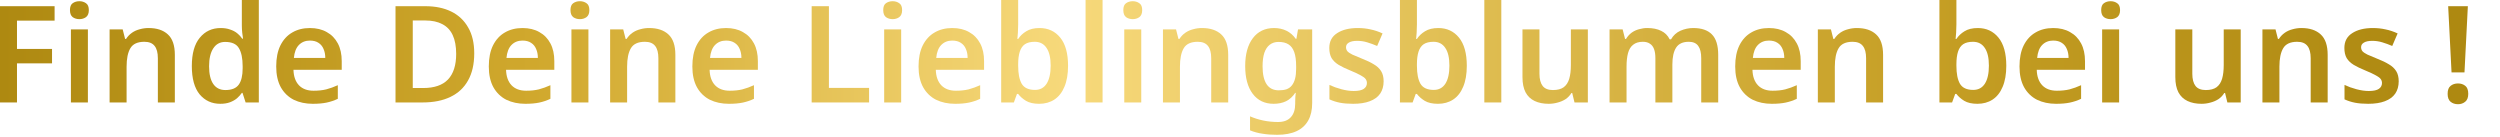 <?xml version="1.0" encoding="UTF-8" standalone="no"?>
<svg xmlns="http://www.w3.org/2000/svg" xmlns:xlink="http://www.w3.org/1999/xlink" xmlns:serif="http://www.serif.com/" width="100%" height="100%" viewBox="0 0 1700 93" version="1.1" xml:space="preserve" style="fill-rule:evenodd;clip-rule:evenodd;stroke-linejoin:round;stroke-miterlimit:2;">
  <path d="M11.55,69.667l-11.55,-0l0,-65.45l37.125,-0l0,9.808l-25.575,0l0,19.25l23.833,0l0,9.808l-23.833,0l0,26.584Z" style="fill:url(#_Linear1);fill-rule:nonzero;"></path>
  <path d="M59.767,19.983l-0,49.684l-11.55,-0l-0,-49.684l11.55,0Zm-5.775,-19.158c1.711,0 3.208,0.458 4.491,1.375c1.284,0.856 1.925,2.414 1.925,4.675c0,2.2 -0.641,3.789 -1.925,4.767c-1.283,0.916 -2.78,1.375 -4.491,1.375c-1.773,-0 -3.3,-0.459 -4.584,-1.375c-1.222,-0.978 -1.833,-2.567 -1.833,-4.767c0,-2.261 0.611,-3.819 1.833,-4.675c1.284,-0.917 2.811,-1.375 4.584,-1.375Z" style="fill:url(#_Linear2);fill-rule:nonzero;"></path>
  <path d="M101.108,19.067c5.561,-0 9.9,1.436 13.017,4.308c3.178,2.872 4.767,7.517 4.767,13.933l-0,32.359l-11.55,-0l-0,-30.067c-0,-3.728 -0.734,-6.508 -2.2,-8.342c-1.467,-1.894 -3.789,-2.841 -6.967,-2.841c-4.644,-0 -7.822,1.466 -9.533,4.4c-1.711,2.872 -2.567,7.058 -2.567,12.558l0,24.292l-11.55,-0l0,-49.684l8.892,0l1.65,6.509l0.641,-0c1.1,-1.711 2.445,-3.117 4.034,-4.217c1.589,-1.1 3.361,-1.894 5.316,-2.383c1.956,-0.55 3.973,-0.825 6.05,-0.825Z" style="fill:url(#_Linear3);fill-rule:nonzero;"></path>
  <path d="M149.783,70.583c-5.744,0 -10.419,-2.139 -14.025,-6.416c-3.544,-4.339 -5.316,-10.756 -5.316,-19.25c-0,-8.495 1.802,-14.911 5.408,-19.25c3.606,-4.4 8.342,-6.6 14.208,-6.6c2.445,-0 4.584,0.336 6.417,1.008c1.894,0.611 3.514,1.467 4.858,2.567c1.345,1.1 2.475,2.322 3.392,3.666l0.55,0c-0.183,-0.855 -0.367,-2.169 -0.55,-3.941c-0.183,-1.773 -0.275,-3.423 -0.275,-4.95l0,-17.417l11.55,0l0,69.667l-8.983,-0l-2.109,-6.509l-0.458,0c-0.917,1.345 -2.047,2.598 -3.392,3.759c-1.344,1.1 -2.933,1.986 -4.766,2.658c-1.834,0.672 -4.003,1.008 -6.509,1.008Zm3.484,-9.35c4.277,0 7.302,-1.222 9.075,-3.666c1.772,-2.445 2.658,-6.142 2.658,-11.092l0,-1.467c0,-5.377 -0.856,-9.472 -2.567,-12.283c-1.65,-2.811 -4.766,-4.217 -9.35,-4.217c-3.483,0 -6.172,1.467 -8.066,4.4c-1.895,2.873 -2.842,6.936 -2.842,12.192c0,5.256 0.947,9.258 2.842,12.008c1.894,2.75 4.644,4.125 8.25,4.125Z" style="fill:url(#_Linear4);fill-rule:nonzero;"></path>
  <path d="M210.742,19.067c4.461,-0 8.28,0.916 11.458,2.75c3.239,1.772 5.744,4.339 7.517,7.7c1.772,3.3 2.658,7.333 2.658,12.1l0,5.866l-32.817,0c0.123,4.523 1.375,8.036 3.759,10.542c2.383,2.444 5.683,3.667 9.9,3.667c3.239,-0 6.111,-0.306 8.616,-0.917c2.567,-0.672 5.195,-1.619 7.884,-2.842l-0,9.259c-2.445,1.161 -4.981,2.016 -7.609,2.566c-2.627,0.55 -5.775,0.825 -9.441,0.825c-4.828,0 -9.136,-0.916 -12.925,-2.75c-3.728,-1.894 -6.661,-4.736 -8.8,-8.525c-2.078,-3.789 -3.117,-8.494 -3.117,-14.116c0,-5.684 0.947,-10.45 2.842,-14.3c1.955,-3.911 4.644,-6.845 8.066,-8.8c3.423,-2.017 7.425,-3.025 12.009,-3.025Zm-0,8.525c-3.056,-0 -5.561,1.008 -7.517,3.025c-1.894,1.955 -3.025,4.889 -3.392,8.8l21.359,-0c-0,-2.323 -0.398,-4.37 -1.192,-6.142c-0.733,-1.772 -1.864,-3.147 -3.392,-4.125c-1.527,-1.039 -3.483,-1.558 -5.866,-1.558Z" style="fill:url(#_Linear5);fill-rule:nonzero;"></path>
  <path d="M322.483,36.3c0,7.333 -1.405,13.475 -4.216,18.425c-2.75,4.95 -6.753,8.678 -12.009,11.183c-5.194,2.506 -11.489,3.759 -18.883,3.759l-18.425,-0l0,-65.45l20.35,-0c6.783,-0 12.65,1.222 17.6,3.666c4.95,2.445 8.769,6.05 11.458,10.817c2.75,4.706 4.125,10.572 4.125,17.6Zm-12.283,0.367c0,-5.195 -0.794,-9.473 -2.383,-12.834c-1.589,-3.361 -3.942,-5.836 -7.059,-7.425c-3.116,-1.65 -6.936,-2.475 -11.458,-2.475l-8.617,0l0,45.925l7.059,0c7.577,0 13.2,-1.925 16.866,-5.775c3.728,-3.911 5.592,-9.716 5.592,-17.416Z" style="fill:url(#_Linear6);fill-rule:nonzero;"></path>
  <path d="M355.3,19.067c4.461,-0 8.281,0.916 11.458,2.75c3.239,1.772 5.745,4.339 7.517,7.7c1.772,3.3 2.658,7.333 2.658,12.1l0,5.866l-32.816,0c0.122,4.523 1.375,8.036 3.758,10.542c2.383,2.444 5.683,3.667 9.9,3.667c3.239,-0 6.111,-0.306 8.617,-0.917c2.566,-0.672 5.194,-1.619 7.883,-2.842l0,9.259c-2.444,1.161 -4.981,2.016 -7.608,2.566c-2.628,0.55 -5.775,0.825 -9.442,0.825c-4.828,0 -9.136,-0.916 -12.925,-2.75c-3.728,-1.894 -6.661,-4.736 -8.8,-8.525c-2.078,-3.789 -3.117,-8.494 -3.117,-14.116c0,-5.684 0.948,-10.45 2.842,-14.3c1.956,-3.911 4.644,-6.845 8.067,-8.8c3.422,-2.017 7.425,-3.025 12.008,-3.025Zm0,8.525c-3.056,-0 -5.561,1.008 -7.517,3.025c-1.894,1.955 -3.025,4.889 -3.391,8.8l21.358,-0c0,-2.323 -0.397,-4.37 -1.192,-6.142c-0.733,-1.772 -1.864,-3.147 -3.391,-4.125c-1.528,-1.039 -3.484,-1.558 -5.867,-1.558Z" style="fill:url(#_Linear7);fill-rule:nonzero;"></path>
  <path d="M400.125,19.983l0,49.684l-11.55,-0l0,-49.684l11.55,0Zm-5.775,-19.158c1.711,0 3.208,0.458 4.492,1.375c1.283,0.856 1.925,2.414 1.925,4.675c-0,2.2 -0.642,3.789 -1.925,4.767c-1.284,0.916 -2.781,1.375 -4.492,1.375c-1.772,-0 -3.3,-0.459 -4.583,-1.375c-1.223,-0.978 -1.834,-2.567 -1.834,-4.767c0,-2.261 0.611,-3.819 1.834,-4.675c1.283,-0.917 2.811,-1.375 4.583,-1.375Z" style="fill:url(#_Linear8);fill-rule:nonzero;"></path>
  <path d="M441.467,19.067c5.561,-0 9.9,1.436 13.016,4.308c3.178,2.872 4.767,7.517 4.767,13.933l0,32.359l-11.55,-0l0,-30.067c0,-3.728 -0.733,-6.508 -2.2,-8.342c-1.467,-1.894 -3.789,-2.841 -6.967,-2.841c-4.644,-0 -7.822,1.466 -9.533,4.4c-1.711,2.872 -2.567,7.058 -2.567,12.558l0,24.292l-11.55,-0l0,-49.684l8.892,0l1.65,6.509l0.642,-0c1.1,-1.711 2.444,-3.117 4.033,-4.217c1.589,-1.1 3.361,-1.894 5.317,-2.383c1.955,-0.55 3.972,-0.825 6.05,-0.825Z" style="fill:url(#_Linear9);fill-rule:nonzero;"></path>
  <path d="M493.717,19.067c4.461,-0 8.28,0.916 11.458,2.75c3.239,1.772 5.744,4.339 7.517,7.7c1.772,3.3 2.658,7.333 2.658,12.1l0,5.866l-32.817,0c0.123,4.523 1.375,8.036 3.759,10.542c2.383,2.444 5.683,3.667 9.9,3.667c3.239,-0 6.111,-0.306 8.616,-0.917c2.567,-0.672 5.195,-1.619 7.884,-2.842l-0,9.259c-2.445,1.161 -4.981,2.016 -7.609,2.566c-2.627,0.55 -5.775,0.825 -9.441,0.825c-4.828,0 -9.136,-0.916 -12.925,-2.75c-3.728,-1.894 -6.661,-4.736 -8.8,-8.525c-2.078,-3.789 -3.117,-8.494 -3.117,-14.116c0,-5.684 0.947,-10.45 2.842,-14.3c1.955,-3.911 4.644,-6.845 8.066,-8.8c3.423,-2.017 7.425,-3.025 12.009,-3.025Zm-0,8.525c-3.056,-0 -5.561,1.008 -7.517,3.025c-1.894,1.955 -3.025,4.889 -3.392,8.8l21.359,-0c-0,-2.323 -0.398,-4.37 -1.192,-6.142c-0.733,-1.772 -1.864,-3.147 -3.392,-4.125c-1.527,-1.039 -3.483,-1.558 -5.866,-1.558Z" style="fill:url(#_Linear10);fill-rule:nonzero;"></path>
  <path d="M551.925,69.667l0,-65.45l11.733,-0l0,55.55l27.317,-0l0,9.9l-39.05,-0Z" style="fill:url(#_Linear11);fill-rule:nonzero;"></path>
  <path d="M612.792,19.983l-0,49.684l-11.55,-0l-0,-49.684l11.55,0Zm-5.775,-19.158c1.711,0 3.208,0.458 4.491,1.375c1.284,0.856 1.925,2.414 1.925,4.675c0,2.2 -0.641,3.789 -1.925,4.767c-1.283,0.916 -2.78,1.375 -4.491,1.375c-1.773,-0 -3.3,-0.459 -4.584,-1.375c-1.222,-0.978 -1.833,-2.567 -1.833,-4.767c-0,-2.261 0.611,-3.819 1.833,-4.675c1.284,-0.917 2.811,-1.375 4.584,-1.375Z" style="fill:url(#_Linear12);fill-rule:nonzero;"></path>
  <path d="M647.533,19.067c4.461,-0 8.281,0.916 11.459,2.75c3.239,1.772 5.744,4.339 7.516,7.7c1.773,3.3 2.659,7.333 2.659,12.1l-0,5.866l-32.817,0c0.122,4.523 1.375,8.036 3.758,10.542c2.384,2.444 5.684,3.667 9.9,3.667c3.239,-0 6.111,-0.306 8.617,-0.917c2.567,-0.672 5.194,-1.619 7.883,-2.842l0,9.259c-2.444,1.161 -4.98,2.016 -7.608,2.566c-2.628,0.55 -5.775,0.825 -9.442,0.825c-4.827,0 -9.136,-0.916 -12.925,-2.75c-3.727,-1.894 -6.661,-4.736 -8.8,-8.525c-2.077,-3.789 -3.116,-8.494 -3.116,-14.116c-0,-5.684 0.947,-10.45 2.841,-14.3c1.956,-3.911 4.645,-6.845 8.067,-8.8c3.422,-2.017 7.425,-3.025 12.008,-3.025Zm0,8.525c-3.055,-0 -5.561,1.008 -7.516,3.025c-1.895,1.955 -3.025,4.889 -3.392,8.8l21.358,-0c0,-2.323 -0.397,-4.37 -1.191,-6.142c-0.734,-1.772 -1.864,-3.147 -3.392,-4.125c-1.528,-1.039 -3.483,-1.558 -5.867,-1.558Z" style="fill:url(#_Linear13);fill-rule:nonzero;"></path>
  <path d="M692.358,16.5c0,1.956 -0.061,3.85 -0.183,5.683c-0.122,1.834 -0.244,3.27 -0.367,4.309l0.55,-0c1.345,-2.078 3.178,-3.82 5.5,-5.225c2.323,-1.467 5.348,-2.2 9.075,-2.2c5.806,-0 10.481,2.169 14.025,6.508c3.545,4.339 5.317,10.725 5.317,19.158c-0,5.684 -0.825,10.45 -2.475,14.3c-1.589,3.85 -3.881,6.753 -6.875,8.709c-2.933,1.894 -6.356,2.841 -10.267,2.841c-3.727,0 -6.722,-0.672 -8.983,-2.016c-2.2,-1.345 -3.972,-2.903 -5.317,-4.675l-0.825,-0l-2.108,5.775l-8.617,-0l0,-69.667l11.55,0l0,16.5Zm11.275,11.917c-2.811,-0 -5.041,0.55 -6.691,1.65c-1.589,1.1 -2.75,2.78 -3.484,5.041c-0.733,2.261 -1.1,5.134 -1.1,8.617l0,1.008c0,5.317 0.795,9.381 2.384,12.192c1.65,2.811 4.675,4.217 9.075,4.217c3.422,-0 6.05,-1.406 7.883,-4.217c1.833,-2.872 2.75,-6.967 2.75,-12.283c0,-5.378 -0.947,-9.411 -2.842,-12.1c-1.833,-2.75 -4.491,-4.125 -7.975,-4.125Z" style="fill:url(#_Linear14);fill-rule:nonzero;"></path>
  <rect x="738.192" y="0" width="11.55" height="69.667" style="fill:url(#_Linear15);fill-rule:nonzero;"></rect>
  <path d="M776.05,19.983l0,49.684l-11.55,-0l0,-49.684l11.55,0Zm-5.775,-19.158c1.711,0 3.208,0.458 4.492,1.375c1.283,0.856 1.925,2.414 1.925,4.675c-0,2.2 -0.642,3.789 -1.925,4.767c-1.284,0.916 -2.781,1.375 -4.492,1.375c-1.772,-0 -3.3,-0.459 -4.583,-1.375c-1.223,-0.978 -1.834,-2.567 -1.834,-4.767c0,-2.261 0.611,-3.819 1.834,-4.675c1.283,-0.917 2.811,-1.375 4.583,-1.375Z" style="fill:url(#_Linear16);fill-rule:nonzero;"></path>
  <path d="M817.392,19.067c5.561,-0 9.9,1.436 13.016,4.308c3.178,2.872 4.767,7.517 4.767,13.933l0,32.359l-11.55,-0l0,-30.067c0,-3.728 -0.733,-6.508 -2.2,-8.342c-1.467,-1.894 -3.789,-2.841 -6.967,-2.841c-4.644,-0 -7.822,1.466 -9.533,4.4c-1.711,2.872 -2.567,7.058 -2.567,12.558l0,24.292l-11.55,-0l0,-49.684l8.892,0l1.65,6.509l0.642,-0c1.1,-1.711 2.444,-3.117 4.033,-4.217c1.589,-1.1 3.361,-1.894 5.317,-2.383c1.955,-0.55 3.972,-0.825 6.05,-0.825Z" style="fill:url(#_Linear17);fill-rule:nonzero;"></path>
  <path d="M866.342,19.067c3.116,-0 5.927,0.611 8.433,1.833c2.506,1.222 4.614,3.056 6.325,5.5l0.458,0l1.1,-6.417l9.625,0l0,50.05c0,4.706 -0.886,8.648 -2.658,11.825c-1.772,3.239 -4.431,5.684 -7.975,7.334c-3.544,1.65 -7.975,2.475 -13.292,2.475c-3.544,-0 -6.814,-0.245 -9.808,-0.734c-2.994,-0.427 -5.836,-1.191 -8.525,-2.291l0,-9.534c2.811,1.223 5.806,2.17 8.983,2.842c3.239,0.672 6.6,1.008 10.084,1.008c3.789,0 6.661,-1.069 8.616,-3.208c2.017,-2.139 3.025,-5.194 3.025,-9.167l0,-1.283c0,-0.917 0.031,-1.986 0.092,-3.208c0.122,-1.223 0.214,-2.2 0.275,-2.934l-0.367,0c-1.711,2.567 -3.789,4.461 -6.233,5.684c-2.444,1.161 -5.256,1.741 -8.433,1.741c-6.05,0 -10.786,-2.261 -14.209,-6.783c-3.422,-4.522 -5.133,-10.817 -5.133,-18.883c0,-8.067 1.742,-14.392 5.225,-18.975c3.483,-4.584 8.281,-6.875 14.392,-6.875Zm3.025,9.441c-2.323,0 -4.309,0.642 -5.959,1.925c-1.589,1.223 -2.811,3.056 -3.666,5.5c-0.795,2.445 -1.192,5.5 -1.192,9.167c0,5.378 0.917,9.442 2.75,12.192c1.833,2.75 4.583,4.125 8.25,4.125c2.078,-0 3.85,-0.245 5.317,-0.734c1.466,-0.55 2.658,-1.405 3.575,-2.566c0.977,-1.223 1.711,-2.75 2.2,-4.584c0.489,-1.894 0.733,-4.155 0.733,-6.783l0,-1.742c0,-3.972 -0.428,-7.15 -1.283,-9.533c-0.856,-2.444 -2.17,-4.217 -3.942,-5.317c-1.711,-1.1 -3.972,-1.65 -6.783,-1.65Z" style="fill:url(#_Linear18);fill-rule:nonzero;"></path>
  <path d="M940.867,55.275c-0,3.3 -0.795,6.111 -2.384,8.433c-1.589,2.261 -3.941,3.973 -7.058,5.134c-3.056,1.161 -6.814,1.741 -11.275,1.741c-3.483,0 -6.478,-0.244 -8.983,-0.733c-2.506,-0.489 -4.889,-1.253 -7.15,-2.292l-0,-9.808c2.444,1.161 5.164,2.139 8.158,2.933c2.994,0.795 5.775,1.192 8.342,1.192c3.177,0 5.469,-0.489 6.875,-1.467c1.405,-0.977 2.108,-2.291 2.108,-3.941c0,-0.978 -0.275,-1.864 -0.825,-2.659c-0.55,-0.794 -1.619,-1.619 -3.208,-2.475c-1.589,-0.916 -4.003,-2.047 -7.242,-3.391c-3.178,-1.284 -5.836,-2.567 -7.975,-3.85c-2.078,-1.284 -3.667,-2.811 -4.767,-4.584c-1.039,-1.833 -1.558,-4.125 -1.558,-6.875c0,-4.461 1.772,-7.822 5.317,-10.083c3.544,-2.322 8.219,-3.483 14.025,-3.483c3.055,-0 5.927,0.305 8.616,0.916c2.75,0.55 5.5,1.467 8.25,2.75l-3.666,8.525c-2.261,-0.977 -4.523,-1.802 -6.784,-2.475c-2.2,-0.672 -4.461,-1.008 -6.783,-1.008c-2.506,0 -4.4,0.397 -5.683,1.192c-1.284,0.733 -1.925,1.772 -1.925,3.116c-0,1.039 0.305,1.956 0.916,2.75c0.673,0.734 1.803,1.498 3.392,2.292c1.65,0.733 3.972,1.711 6.967,2.933c2.994,1.161 5.53,2.384 7.608,3.667c2.139,1.222 3.789,2.75 4.95,4.583c1.161,1.834 1.742,4.156 1.742,6.967Z" style="fill:url(#_Linear19);fill-rule:nonzero;"></path>
  <path d="M963.508,16.5c0,1.956 -0.061,3.85 -0.183,5.683c-0.122,1.834 -0.244,3.27 -0.367,4.309l0.55,-0c1.345,-2.078 3.178,-3.82 5.5,-5.225c2.323,-1.467 5.348,-2.2 9.075,-2.2c5.806,-0 10.481,2.169 14.025,6.508c3.545,4.339 5.317,10.725 5.317,19.158c0,5.684 -0.825,10.45 -2.475,14.3c-1.589,3.85 -3.881,6.753 -6.875,8.709c-2.933,1.894 -6.356,2.841 -10.267,2.841c-3.727,0 -6.722,-0.672 -8.983,-2.016c-2.2,-1.345 -3.972,-2.903 -5.317,-4.675l-0.825,-0l-2.108,5.775l-8.617,-0l0,-69.667l11.55,0l0,16.5Zm11.275,11.917c-2.811,-0 -5.041,0.55 -6.691,1.65c-1.589,1.1 -2.75,2.78 -3.484,5.041c-0.733,2.261 -1.1,5.134 -1.1,8.617l0,1.008c0,5.317 0.795,9.381 2.384,12.192c1.65,2.811 4.675,4.217 9.075,4.217c3.422,-0 6.05,-1.406 7.883,-4.217c1.833,-2.872 2.75,-6.967 2.75,-12.283c0,-5.378 -0.947,-9.411 -2.842,-12.1c-1.833,-2.75 -4.491,-4.125 -7.975,-4.125Z" style="fill:url(#_Linear20);fill-rule:nonzero;"></path>
  <rect x="1009.34" y="0" width="11.55" height="69.667" style="fill:url(#_Linear21);fill-rule:nonzero;"></rect>
  <path d="M1079.74,19.983l-0,49.684l-9.075,-0l-1.559,-6.417l-0.55,0c-1.039,1.711 -2.383,3.117 -4.033,4.217c-1.65,1.039 -3.453,1.802 -5.408,2.291c-1.956,0.55 -3.973,0.825 -6.05,0.825c-3.667,0 -6.845,-0.641 -9.534,-1.925c-2.689,-1.283 -4.736,-3.239 -6.141,-5.866c-1.406,-2.689 -2.109,-6.142 -2.109,-10.359l0,-32.45l11.55,0l0,30.159c0,3.666 0.734,6.447 2.2,8.341c1.467,1.834 3.789,2.75 6.967,2.75c3.117,0 5.561,-0.641 7.333,-1.925c1.773,-1.344 3.025,-3.269 3.759,-5.775c0.733,-2.505 1.1,-5.591 1.1,-9.258l-0,-24.292l11.55,0Z" style="fill:url(#_Linear22);fill-rule:nonzero;"></path>
  <path d="M1151.42,19.067c5.622,-0 9.839,1.436 12.65,4.308c2.872,2.872 4.308,7.517 4.308,13.933l0,32.359l-11.55,-0l0,-30.159c0,-3.666 -0.672,-6.416 -2.016,-8.25c-1.345,-1.894 -3.484,-2.841 -6.417,-2.841c-4.033,-0 -6.906,1.314 -8.617,3.941c-1.711,2.628 -2.566,6.448 -2.566,11.459l-0,25.85l-11.55,-0l-0,-30.159c-0,-2.444 -0.306,-4.491 -0.917,-6.141c-0.611,-1.65 -1.558,-2.873 -2.842,-3.667c-1.222,-0.856 -2.811,-1.283 -4.766,-1.283c-2.75,-0 -4.95,0.672 -6.6,2.016c-1.65,1.284 -2.811,3.178 -3.484,5.684c-0.672,2.505 -1.008,5.591 -1.008,9.258l0,24.292l-11.55,-0l0,-49.684l8.892,0l1.65,6.509l0.641,-0c1.039,-1.711 2.292,-3.117 3.759,-4.217c1.527,-1.1 3.208,-1.894 5.041,-2.383c1.895,-0.55 3.789,-0.825 5.684,-0.825c3.727,-0 6.875,0.641 9.441,1.925c2.567,1.222 4.492,3.147 5.775,5.775l0.917,-0c1.528,-2.689 3.667,-4.645 6.417,-5.867c2.811,-1.222 5.714,-1.833 8.708,-1.833Z" style="fill:url(#_Linear23);fill-rule:nonzero;"></path>
  <path d="M1202.85,19.067c4.461,-0 8.281,0.916 11.458,2.75c3.239,1.772 5.745,4.339 7.517,7.7c1.772,3.3 2.658,7.333 2.658,12.1l0,5.866l-32.816,0c0.122,4.523 1.375,8.036 3.758,10.542c2.383,2.444 5.683,3.667 9.9,3.667c3.239,-0 6.111,-0.306 8.617,-0.917c2.566,-0.672 5.194,-1.619 7.883,-2.842l0,9.259c-2.444,1.161 -4.981,2.016 -7.608,2.566c-2.628,0.55 -5.775,0.825 -9.442,0.825c-4.828,0 -9.136,-0.916 -12.925,-2.75c-3.728,-1.894 -6.661,-4.736 -8.8,-8.525c-2.078,-3.789 -3.117,-8.494 -3.117,-14.116c0,-5.684 0.948,-10.45 2.842,-14.3c1.956,-3.911 4.644,-6.845 8.067,-8.8c3.422,-2.017 7.425,-3.025 12.008,-3.025Zm-0,8.525c-3.056,-0 -5.561,1.008 -7.517,3.025c-1.894,1.955 -3.025,4.889 -3.391,8.8l21.358,-0c0,-2.323 -0.397,-4.37 -1.192,-6.142c-0.733,-1.772 -1.864,-3.147 -3.391,-4.125c-1.528,-1.039 -3.484,-1.558 -5.867,-1.558Z" style="fill:url(#_Linear24);fill-rule:nonzero;"></path>
  <path d="M1262.71,19.067c5.561,-0 9.9,1.436 13.017,4.308c3.178,2.872 4.767,7.517 4.767,13.933l-0,32.359l-11.55,-0l-0,-30.067c-0,-3.728 -0.734,-6.508 -2.2,-8.342c-1.467,-1.894 -3.789,-2.841 -6.967,-2.841c-4.644,-0 -7.822,1.466 -9.533,4.4c-1.711,2.872 -2.567,7.058 -2.567,12.558l0,24.292l-11.55,-0l0,-49.684l8.892,0l1.65,6.509l0.641,-0c1.1,-1.711 2.445,-3.117 4.034,-4.217c1.589,-1.1 3.361,-1.894 5.316,-2.383c1.956,-0.55 3.973,-0.825 6.05,-0.825Z" style="fill:url(#_Linear25);fill-rule:nonzero;"></path>
  <path d="M1330.36,16.5c0,1.956 -0.061,3.85 -0.183,5.683c-0.122,1.834 -0.244,3.27 -0.367,4.309l0.55,-0c1.345,-2.078 3.178,-3.82 5.5,-5.225c2.323,-1.467 5.348,-2.2 9.075,-2.2c5.806,-0 10.481,2.169 14.025,6.508c3.545,4.339 5.317,10.725 5.317,19.158c0,5.684 -0.825,10.45 -2.475,14.3c-1.589,3.85 -3.881,6.753 -6.875,8.709c-2.933,1.894 -6.356,2.841 -10.267,2.841c-3.727,0 -6.722,-0.672 -8.983,-2.016c-2.2,-1.345 -3.972,-2.903 -5.317,-4.675l-0.825,-0l-2.108,5.775l-8.617,-0l0,-69.667l11.55,0l0,16.5Zm11.275,11.917c-2.811,-0 -5.041,0.55 -6.691,1.65c-1.589,1.1 -2.75,2.78 -3.484,5.041c-0.733,2.261 -1.1,5.134 -1.1,8.617l0,1.008c0,5.317 0.795,9.381 2.384,12.192c1.65,2.811 4.675,4.217 9.075,4.217c3.422,-0 6.05,-1.406 7.883,-4.217c1.833,-2.872 2.75,-6.967 2.75,-12.283c-0,-5.378 -0.947,-9.411 -2.842,-12.1c-1.833,-2.75 -4.491,-4.125 -7.975,-4.125Z" style="fill:url(#_Linear26);fill-rule:nonzero;"></path>
  <path d="M1396.17,19.067c4.461,-0 8.281,0.916 11.458,2.75c3.239,1.772 5.745,4.339 7.517,7.7c1.772,3.3 2.658,7.333 2.658,12.1l0,5.866l-32.816,0c0.122,4.523 1.375,8.036 3.758,10.542c2.383,2.444 5.683,3.667 9.9,3.667c3.239,-0 6.111,-0.306 8.617,-0.917c2.566,-0.672 5.194,-1.619 7.883,-2.842l0,9.259c-2.444,1.161 -4.981,2.016 -7.608,2.566c-2.628,0.55 -5.775,0.825 -9.442,0.825c-4.828,0 -9.136,-0.916 -12.925,-2.75c-3.728,-1.894 -6.661,-4.736 -8.8,-8.525c-2.078,-3.789 -3.117,-8.494 -3.117,-14.116c0,-5.684 0.948,-10.45 2.842,-14.3c1.956,-3.911 4.644,-6.845 8.067,-8.8c3.422,-2.017 7.425,-3.025 12.008,-3.025Zm0,8.525c-3.056,-0 -5.561,1.008 -7.517,3.025c-1.894,1.955 -3.025,4.889 -3.391,8.8l21.358,-0c0,-2.323 -0.397,-4.37 -1.192,-6.142c-0.733,-1.772 -1.864,-3.147 -3.391,-4.125c-1.528,-1.039 -3.484,-1.558 -5.867,-1.558Z" style="fill:url(#_Linear27);fill-rule:nonzero;"></path>
  <path d="M1441,19.983l0,49.684l-11.55,-0l0,-49.684l11.55,0Zm-5.775,-19.158c1.711,0 3.208,0.458 4.492,1.375c1.283,0.856 1.925,2.414 1.925,4.675c-0,2.2 -0.642,3.789 -1.925,4.767c-1.284,0.916 -2.781,1.375 -4.492,1.375c-1.772,-0 -3.3,-0.459 -4.583,-1.375c-1.223,-0.978 -1.834,-2.567 -1.834,-4.767c0,-2.261 0.611,-3.819 1.834,-4.675c1.283,-0.917 2.811,-1.375 4.583,-1.375Z" style="fill:url(#_Linear28);fill-rule:nonzero;"></path>
  <path d="M1523.68,19.983l0,49.684l-9.075,-0l-1.558,-6.417l-0.55,0c-1.039,1.711 -2.383,3.117 -4.033,4.217c-1.65,1.039 -3.453,1.802 -5.409,2.291c-1.955,0.55 -3.972,0.825 -6.05,0.825c-3.666,0 -6.844,-0.641 -9.533,-1.925c-2.689,-1.283 -4.736,-3.239 -6.142,-5.866c-1.405,-2.689 -2.108,-6.142 -2.108,-10.359l0,-32.45l11.55,0l0,30.159c0,3.666 0.733,6.447 2.2,8.341c1.467,1.834 3.789,2.75 6.967,2.75c3.116,0 5.561,-0.641 7.333,-1.925c1.772,-1.344 3.025,-3.269 3.758,-5.775c0.734,-2.505 1.1,-5.591 1.1,-9.258l0,-24.292l11.55,0Z" style="fill:url(#_Linear29);fill-rule:nonzero;"></path>
  <path d="M1565.03,19.067c5.561,-0 9.9,1.436 13.017,4.308c3.177,2.872 4.766,7.517 4.766,13.933l0,32.359l-11.55,-0l0,-30.067c0,-3.728 -0.733,-6.508 -2.2,-8.342c-1.466,-1.894 -3.789,-2.841 -6.966,-2.841c-4.645,-0 -7.823,1.466 -9.534,4.4c-1.711,2.872 -2.566,7.058 -2.566,12.558l-0,24.292l-11.55,-0l-0,-49.684l8.891,0l1.65,6.509l0.642,-0c1.1,-1.711 2.444,-3.117 4.033,-4.217c1.589,-1.1 3.361,-1.894 5.317,-2.383c1.956,-0.55 3.972,-0.825 6.05,-0.825Z" style="fill:url(#_Linear30);fill-rule:nonzero;"></path>
  <path d="M1631.12,55.275c-0,3.3 -0.795,6.111 -2.384,8.433c-1.589,2.261 -3.941,3.973 -7.058,5.134c-3.056,1.161 -6.814,1.741 -11.275,1.741c-3.483,0 -6.478,-0.244 -8.983,-0.733c-2.506,-0.489 -4.889,-1.253 -7.15,-2.292l-0,-9.808c2.444,1.161 5.164,2.139 8.158,2.933c2.994,0.795 5.775,1.192 8.342,1.192c3.177,0 5.469,-0.489 6.875,-1.467c1.405,-0.977 2.108,-2.291 2.108,-3.941c0,-0.978 -0.275,-1.864 -0.825,-2.659c-0.55,-0.794 -1.619,-1.619 -3.208,-2.475c-1.589,-0.916 -4.003,-2.047 -7.242,-3.391c-3.178,-1.284 -5.836,-2.567 -7.975,-3.85c-2.078,-1.284 -3.667,-2.811 -4.767,-4.584c-1.039,-1.833 -1.558,-4.125 -1.558,-6.875c0,-4.461 1.772,-7.822 5.317,-10.083c3.544,-2.322 8.219,-3.483 14.025,-3.483c3.055,-0 5.927,0.305 8.616,0.916c2.75,0.55 5.5,1.467 8.25,2.75l-3.666,8.525c-2.261,-0.977 -4.523,-1.802 -6.784,-2.475c-2.2,-0.672 -4.461,-1.008 -6.783,-1.008c-2.506,0 -4.4,0.397 -5.683,1.192c-1.284,0.733 -1.925,1.772 -1.925,3.116c-0,1.039 0.305,1.956 0.916,2.75c0.673,0.734 1.803,1.498 3.392,2.292c1.65,0.733 3.972,1.711 6.967,2.933c2.994,1.161 5.53,2.384 7.608,3.667c2.139,1.222 3.789,2.75 4.95,4.583c1.161,1.834 1.742,4.156 1.742,6.967Z" style="fill:url(#_Linear31);fill-rule:nonzero;"></path>
  <path d="M1675.85,49.225l-8.8,0l-2.292,-45.008l13.384,-0l-2.292,45.008Zm-11.458,14.575c-0,-2.567 0.672,-4.369 2.016,-5.408c1.345,-1.1 3.025,-1.65 5.042,-1.65c1.894,-0 3.514,0.519 4.858,1.558c1.406,1.039 2.109,2.872 2.109,5.5c-0,2.506 -0.703,4.308 -2.109,5.408c-1.344,1.1 -2.964,1.65 -4.858,1.65c-2.017,0 -3.697,-0.55 -5.042,-1.65c-1.344,-1.1 -2.016,-2.902 -2.016,-5.408Z" style="fill:url(#_Linear32);fill-rule:nonzero;"></path>
  <defs>
    <linearGradient id="_Linear1" x1="0" y1="0" x2="1" y2="0" gradientUnits="userSpaceOnUse" gradientTransform="matrix(1647.25,0,0,1647.25,0.183,45.833)">
      <stop offset="0" style="stop-color:#ae8911;stop-opacity:1"></stop>
      <stop offset="0.22" style="stop-color:#d0a82d;stop-opacity:1"></stop>
      <stop offset="0.44" style="stop-color:#f7d97b;stop-opacity:1"></stop>
      <stop offset="0.79" style="stop-color:#c69f25;stop-opacity:1"></stop>
      <stop offset="1" style="stop-color:#ae8911;stop-opacity:1"></stop>
    </linearGradient>
    <linearGradient id="_Linear2" x1="0" y1="0" x2="1" y2="0" gradientUnits="userSpaceOnUse" gradientTransform="matrix(1647.25,0,0,1647.25,0.183,45.833)">
      <stop offset="0" style="stop-color:#ae8911;stop-opacity:1"></stop>
      <stop offset="0.22" style="stop-color:#d0a82d;stop-opacity:1"></stop>
      <stop offset="0.44" style="stop-color:#f7d97b;stop-opacity:1"></stop>
      <stop offset="0.79" style="stop-color:#c69f25;stop-opacity:1"></stop>
      <stop offset="1" style="stop-color:#ae8911;stop-opacity:1"></stop>
    </linearGradient>
    <linearGradient id="_Linear3" x1="0" y1="0" x2="1" y2="0" gradientUnits="userSpaceOnUse" gradientTransform="matrix(1647.25,0,0,1647.25,0.183,45.833)">
      <stop offset="0" style="stop-color:#ae8911;stop-opacity:1"></stop>
      <stop offset="0.22" style="stop-color:#d0a82d;stop-opacity:1"></stop>
      <stop offset="0.44" style="stop-color:#f7d97b;stop-opacity:1"></stop>
      <stop offset="0.79" style="stop-color:#c69f25;stop-opacity:1"></stop>
      <stop offset="1" style="stop-color:#ae8911;stop-opacity:1"></stop>
    </linearGradient>
    <linearGradient id="_Linear4" x1="0" y1="0" x2="1" y2="0" gradientUnits="userSpaceOnUse" gradientTransform="matrix(1647.25,0,0,1647.25,0.183,45.833)">
      <stop offset="0" style="stop-color:#ae8911;stop-opacity:1"></stop>
      <stop offset="0.22" style="stop-color:#d0a82d;stop-opacity:1"></stop>
      <stop offset="0.44" style="stop-color:#f7d97b;stop-opacity:1"></stop>
      <stop offset="0.79" style="stop-color:#c69f25;stop-opacity:1"></stop>
      <stop offset="1" style="stop-color:#ae8911;stop-opacity:1"></stop>
    </linearGradient>
    <linearGradient id="_Linear5" x1="0" y1="0" x2="1" y2="0" gradientUnits="userSpaceOnUse" gradientTransform="matrix(1647.25,0,0,1647.25,0.183,45.833)">
      <stop offset="0" style="stop-color:#ae8911;stop-opacity:1"></stop>
      <stop offset="0.22" style="stop-color:#d0a82d;stop-opacity:1"></stop>
      <stop offset="0.44" style="stop-color:#f7d97b;stop-opacity:1"></stop>
      <stop offset="0.79" style="stop-color:#c69f25;stop-opacity:1"></stop>
      <stop offset="1" style="stop-color:#ae8911;stop-opacity:1"></stop>
    </linearGradient>
    <linearGradient id="_Linear6" x1="0" y1="0" x2="1" y2="0" gradientUnits="userSpaceOnUse" gradientTransform="matrix(1647.25,0,0,1647.25,0.183,45.833)">
      <stop offset="0" style="stop-color:#ae8911;stop-opacity:1"></stop>
      <stop offset="0.22" style="stop-color:#d0a82d;stop-opacity:1"></stop>
      <stop offset="0.44" style="stop-color:#f7d97b;stop-opacity:1"></stop>
      <stop offset="0.79" style="stop-color:#c69f25;stop-opacity:1"></stop>
      <stop offset="1" style="stop-color:#ae8911;stop-opacity:1"></stop>
    </linearGradient>
    <linearGradient id="_Linear7" x1="0" y1="0" x2="1" y2="0" gradientUnits="userSpaceOnUse" gradientTransform="matrix(1647.25,0,0,1647.25,0.183,45.833)">
      <stop offset="0" style="stop-color:#ae8911;stop-opacity:1"></stop>
      <stop offset="0.22" style="stop-color:#d0a82d;stop-opacity:1"></stop>
      <stop offset="0.44" style="stop-color:#f7d97b;stop-opacity:1"></stop>
      <stop offset="0.79" style="stop-color:#c69f25;stop-opacity:1"></stop>
      <stop offset="1" style="stop-color:#ae8911;stop-opacity:1"></stop>
    </linearGradient>
    <linearGradient id="_Linear8" x1="0" y1="0" x2="1" y2="0" gradientUnits="userSpaceOnUse" gradientTransform="matrix(1647.25,0,0,1647.25,0.183,45.833)">
      <stop offset="0" style="stop-color:#ae8911;stop-opacity:1"></stop>
      <stop offset="0.22" style="stop-color:#d0a82d;stop-opacity:1"></stop>
      <stop offset="0.44" style="stop-color:#f7d97b;stop-opacity:1"></stop>
      <stop offset="0.79" style="stop-color:#c69f25;stop-opacity:1"></stop>
      <stop offset="1" style="stop-color:#ae8911;stop-opacity:1"></stop>
    </linearGradient>
    <linearGradient id="_Linear9" x1="0" y1="0" x2="1" y2="0" gradientUnits="userSpaceOnUse" gradientTransform="matrix(1647.25,0,0,1647.25,0.183,45.833)">
      <stop offset="0" style="stop-color:#ae8911;stop-opacity:1"></stop>
      <stop offset="0.22" style="stop-color:#d0a82d;stop-opacity:1"></stop>
      <stop offset="0.44" style="stop-color:#f7d97b;stop-opacity:1"></stop>
      <stop offset="0.79" style="stop-color:#c69f25;stop-opacity:1"></stop>
      <stop offset="1" style="stop-color:#ae8911;stop-opacity:1"></stop>
    </linearGradient>
    <linearGradient id="_Linear10" x1="0" y1="0" x2="1" y2="0" gradientUnits="userSpaceOnUse" gradientTransform="matrix(1647.25,0,0,1647.25,0.183,45.833)">
      <stop offset="0" style="stop-color:#ae8911;stop-opacity:1"></stop>
      <stop offset="0.22" style="stop-color:#d0a82d;stop-opacity:1"></stop>
      <stop offset="0.44" style="stop-color:#f7d97b;stop-opacity:1"></stop>
      <stop offset="0.79" style="stop-color:#c69f25;stop-opacity:1"></stop>
      <stop offset="1" style="stop-color:#ae8911;stop-opacity:1"></stop>
    </linearGradient>
    <linearGradient id="_Linear11" x1="0" y1="0" x2="1" y2="0" gradientUnits="userSpaceOnUse" gradientTransform="matrix(1647.25,0,0,1647.25,0.183,45.833)">
      <stop offset="0" style="stop-color:#ae8911;stop-opacity:1"></stop>
      <stop offset="0.22" style="stop-color:#d0a82d;stop-opacity:1"></stop>
      <stop offset="0.44" style="stop-color:#f7d97b;stop-opacity:1"></stop>
      <stop offset="0.79" style="stop-color:#c69f25;stop-opacity:1"></stop>
      <stop offset="1" style="stop-color:#ae8911;stop-opacity:1"></stop>
    </linearGradient>
    <linearGradient id="_Linear12" x1="0" y1="0" x2="1" y2="0" gradientUnits="userSpaceOnUse" gradientTransform="matrix(1647.25,0,0,1647.25,0.183,45.833)">
      <stop offset="0" style="stop-color:#ae8911;stop-opacity:1"></stop>
      <stop offset="0.22" style="stop-color:#d0a82d;stop-opacity:1"></stop>
      <stop offset="0.44" style="stop-color:#f7d97b;stop-opacity:1"></stop>
      <stop offset="0.79" style="stop-color:#c69f25;stop-opacity:1"></stop>
      <stop offset="1" style="stop-color:#ae8911;stop-opacity:1"></stop>
    </linearGradient>
    <linearGradient id="_Linear13" x1="0" y1="0" x2="1" y2="0" gradientUnits="userSpaceOnUse" gradientTransform="matrix(1647.25,0,0,1647.25,0.183,45.833)">
      <stop offset="0" style="stop-color:#ae8911;stop-opacity:1"></stop>
      <stop offset="0.22" style="stop-color:#d0a82d;stop-opacity:1"></stop>
      <stop offset="0.44" style="stop-color:#f7d97b;stop-opacity:1"></stop>
      <stop offset="0.79" style="stop-color:#c69f25;stop-opacity:1"></stop>
      <stop offset="1" style="stop-color:#ae8911;stop-opacity:1"></stop>
    </linearGradient>
    <linearGradient id="_Linear14" x1="0" y1="0" x2="1" y2="0" gradientUnits="userSpaceOnUse" gradientTransform="matrix(1647.25,0,0,1647.25,0.183,45.833)">
      <stop offset="0" style="stop-color:#ae8911;stop-opacity:1"></stop>
      <stop offset="0.22" style="stop-color:#d0a82d;stop-opacity:1"></stop>
      <stop offset="0.44" style="stop-color:#f7d97b;stop-opacity:1"></stop>
      <stop offset="0.79" style="stop-color:#c69f25;stop-opacity:1"></stop>
      <stop offset="1" style="stop-color:#ae8911;stop-opacity:1"></stop>
    </linearGradient>
    <linearGradient id="_Linear15" x1="0" y1="0" x2="1" y2="0" gradientUnits="userSpaceOnUse" gradientTransform="matrix(1647.25,0,0,1647.25,0.183,45.833)">
      <stop offset="0" style="stop-color:#ae8911;stop-opacity:1"></stop>
      <stop offset="0.22" style="stop-color:#d0a82d;stop-opacity:1"></stop>
      <stop offset="0.44" style="stop-color:#f7d97b;stop-opacity:1"></stop>
      <stop offset="0.79" style="stop-color:#c69f25;stop-opacity:1"></stop>
      <stop offset="1" style="stop-color:#ae8911;stop-opacity:1"></stop>
    </linearGradient>
    <linearGradient id="_Linear16" x1="0" y1="0" x2="1" y2="0" gradientUnits="userSpaceOnUse" gradientTransform="matrix(1647.25,0,0,1647.25,0.183,45.833)">
      <stop offset="0" style="stop-color:#ae8911;stop-opacity:1"></stop>
      <stop offset="0.22" style="stop-color:#d0a82d;stop-opacity:1"></stop>
      <stop offset="0.44" style="stop-color:#f7d97b;stop-opacity:1"></stop>
      <stop offset="0.79" style="stop-color:#c69f25;stop-opacity:1"></stop>
      <stop offset="1" style="stop-color:#ae8911;stop-opacity:1"></stop>
    </linearGradient>
    <linearGradient id="_Linear17" x1="0" y1="0" x2="1" y2="0" gradientUnits="userSpaceOnUse" gradientTransform="matrix(1647.25,0,0,1647.25,0.183,45.833)">
      <stop offset="0" style="stop-color:#ae8911;stop-opacity:1"></stop>
      <stop offset="0.22" style="stop-color:#d0a82d;stop-opacity:1"></stop>
      <stop offset="0.44" style="stop-color:#f7d97b;stop-opacity:1"></stop>
      <stop offset="0.79" style="stop-color:#c69f25;stop-opacity:1"></stop>
      <stop offset="1" style="stop-color:#ae8911;stop-opacity:1"></stop>
    </linearGradient>
    <linearGradient id="_Linear18" x1="0" y1="0" x2="1" y2="0" gradientUnits="userSpaceOnUse" gradientTransform="matrix(1647.25,0,0,1647.25,0.183,45.833)">
      <stop offset="0" style="stop-color:#ae8911;stop-opacity:1"></stop>
      <stop offset="0.22" style="stop-color:#d0a82d;stop-opacity:1"></stop>
      <stop offset="0.44" style="stop-color:#f7d97b;stop-opacity:1"></stop>
      <stop offset="0.79" style="stop-color:#c69f25;stop-opacity:1"></stop>
      <stop offset="1" style="stop-color:#ae8911;stop-opacity:1"></stop>
    </linearGradient>
    <linearGradient id="_Linear19" x1="0" y1="0" x2="1" y2="0" gradientUnits="userSpaceOnUse" gradientTransform="matrix(1647.25,0,0,1647.25,0.183,45.833)">
      <stop offset="0" style="stop-color:#ae8911;stop-opacity:1"></stop>
      <stop offset="0.22" style="stop-color:#d0a82d;stop-opacity:1"></stop>
      <stop offset="0.44" style="stop-color:#f7d97b;stop-opacity:1"></stop>
      <stop offset="0.79" style="stop-color:#c69f25;stop-opacity:1"></stop>
      <stop offset="1" style="stop-color:#ae8911;stop-opacity:1"></stop>
    </linearGradient>
    <linearGradient id="_Linear20" x1="0" y1="0" x2="1" y2="0" gradientUnits="userSpaceOnUse" gradientTransform="matrix(1647.25,0,0,1647.25,0.183,45.833)">
      <stop offset="0" style="stop-color:#ae8911;stop-opacity:1"></stop>
      <stop offset="0.22" style="stop-color:#d0a82d;stop-opacity:1"></stop>
      <stop offset="0.44" style="stop-color:#f7d97b;stop-opacity:1"></stop>
      <stop offset="0.79" style="stop-color:#c69f25;stop-opacity:1"></stop>
      <stop offset="1" style="stop-color:#ae8911;stop-opacity:1"></stop>
    </linearGradient>
    <linearGradient id="_Linear21" x1="0" y1="0" x2="1" y2="0" gradientUnits="userSpaceOnUse" gradientTransform="matrix(1647.25,0,0,1647.25,0.183,45.833)">
      <stop offset="0" style="stop-color:#ae8911;stop-opacity:1"></stop>
      <stop offset="0.22" style="stop-color:#d0a82d;stop-opacity:1"></stop>
      <stop offset="0.44" style="stop-color:#f7d97b;stop-opacity:1"></stop>
      <stop offset="0.79" style="stop-color:#c69f25;stop-opacity:1"></stop>
      <stop offset="1" style="stop-color:#ae8911;stop-opacity:1"></stop>
    </linearGradient>
    <linearGradient id="_Linear22" x1="0" y1="0" x2="1" y2="0" gradientUnits="userSpaceOnUse" gradientTransform="matrix(1647.25,0,0,1647.25,0.183,45.833)">
      <stop offset="0" style="stop-color:#ae8911;stop-opacity:1"></stop>
      <stop offset="0.22" style="stop-color:#d0a82d;stop-opacity:1"></stop>
      <stop offset="0.44" style="stop-color:#f7d97b;stop-opacity:1"></stop>
      <stop offset="0.79" style="stop-color:#c69f25;stop-opacity:1"></stop>
      <stop offset="1" style="stop-color:#ae8911;stop-opacity:1"></stop>
    </linearGradient>
    <linearGradient id="_Linear23" x1="0" y1="0" x2="1" y2="0" gradientUnits="userSpaceOnUse" gradientTransform="matrix(1647.25,0,0,1647.25,0.183,45.833)">
      <stop offset="0" style="stop-color:#ae8911;stop-opacity:1"></stop>
      <stop offset="0.22" style="stop-color:#d0a82d;stop-opacity:1"></stop>
      <stop offset="0.44" style="stop-color:#f7d97b;stop-opacity:1"></stop>
      <stop offset="0.79" style="stop-color:#c69f25;stop-opacity:1"></stop>
      <stop offset="1" style="stop-color:#ae8911;stop-opacity:1"></stop>
    </linearGradient>
    <linearGradient id="_Linear24" x1="0" y1="0" x2="1" y2="0" gradientUnits="userSpaceOnUse" gradientTransform="matrix(1647.25,0,0,1647.25,0.183,45.833)">
      <stop offset="0" style="stop-color:#ae8911;stop-opacity:1"></stop>
      <stop offset="0.22" style="stop-color:#d0a82d;stop-opacity:1"></stop>
      <stop offset="0.44" style="stop-color:#f7d97b;stop-opacity:1"></stop>
      <stop offset="0.79" style="stop-color:#c69f25;stop-opacity:1"></stop>
      <stop offset="1" style="stop-color:#ae8911;stop-opacity:1"></stop>
    </linearGradient>
    <linearGradient id="_Linear25" x1="0" y1="0" x2="1" y2="0" gradientUnits="userSpaceOnUse" gradientTransform="matrix(1647.25,0,0,1647.25,0.183,45.833)">
      <stop offset="0" style="stop-color:#ae8911;stop-opacity:1"></stop>
      <stop offset="0.22" style="stop-color:#d0a82d;stop-opacity:1"></stop>
      <stop offset="0.44" style="stop-color:#f7d97b;stop-opacity:1"></stop>
      <stop offset="0.79" style="stop-color:#c69f25;stop-opacity:1"></stop>
      <stop offset="1" style="stop-color:#ae8911;stop-opacity:1"></stop>
    </linearGradient>
    <linearGradient id="_Linear26" x1="0" y1="0" x2="1" y2="0" gradientUnits="userSpaceOnUse" gradientTransform="matrix(1647.25,0,0,1647.25,0.183,45.833)">
      <stop offset="0" style="stop-color:#ae8911;stop-opacity:1"></stop>
      <stop offset="0.22" style="stop-color:#d0a82d;stop-opacity:1"></stop>
      <stop offset="0.44" style="stop-color:#f7d97b;stop-opacity:1"></stop>
      <stop offset="0.79" style="stop-color:#c69f25;stop-opacity:1"></stop>
      <stop offset="1" style="stop-color:#ae8911;stop-opacity:1"></stop>
    </linearGradient>
    <linearGradient id="_Linear27" x1="0" y1="0" x2="1" y2="0" gradientUnits="userSpaceOnUse" gradientTransform="matrix(1647.25,0,0,1647.25,0.183,45.833)">
      <stop offset="0" style="stop-color:#ae8911;stop-opacity:1"></stop>
      <stop offset="0.22" style="stop-color:#d0a82d;stop-opacity:1"></stop>
      <stop offset="0.44" style="stop-color:#f7d97b;stop-opacity:1"></stop>
      <stop offset="0.79" style="stop-color:#c69f25;stop-opacity:1"></stop>
      <stop offset="1" style="stop-color:#ae8911;stop-opacity:1"></stop>
    </linearGradient>
    <linearGradient id="_Linear28" x1="0" y1="0" x2="1" y2="0" gradientUnits="userSpaceOnUse" gradientTransform="matrix(1647.25,0,0,1647.25,0.183,45.833)">
      <stop offset="0" style="stop-color:#ae8911;stop-opacity:1"></stop>
      <stop offset="0.22" style="stop-color:#d0a82d;stop-opacity:1"></stop>
      <stop offset="0.44" style="stop-color:#f7d97b;stop-opacity:1"></stop>
      <stop offset="0.79" style="stop-color:#c69f25;stop-opacity:1"></stop>
      <stop offset="1" style="stop-color:#ae8911;stop-opacity:1"></stop>
    </linearGradient>
    <linearGradient id="_Linear29" x1="0" y1="0" x2="1" y2="0" gradientUnits="userSpaceOnUse" gradientTransform="matrix(1647.25,0,0,1647.25,0.183,45.833)">
      <stop offset="0" style="stop-color:#ae8911;stop-opacity:1"></stop>
      <stop offset="0.22" style="stop-color:#d0a82d;stop-opacity:1"></stop>
      <stop offset="0.44" style="stop-color:#f7d97b;stop-opacity:1"></stop>
      <stop offset="0.79" style="stop-color:#c69f25;stop-opacity:1"></stop>
      <stop offset="1" style="stop-color:#ae8911;stop-opacity:1"></stop>
    </linearGradient>
    <linearGradient id="_Linear30" x1="0" y1="0" x2="1" y2="0" gradientUnits="userSpaceOnUse" gradientTransform="matrix(1647.25,0,0,1647.25,0.183,45.833)">
      <stop offset="0" style="stop-color:#ae8911;stop-opacity:1"></stop>
      <stop offset="0.22" style="stop-color:#d0a82d;stop-opacity:1"></stop>
      <stop offset="0.44" style="stop-color:#f7d97b;stop-opacity:1"></stop>
      <stop offset="0.79" style="stop-color:#c69f25;stop-opacity:1"></stop>
      <stop offset="1" style="stop-color:#ae8911;stop-opacity:1"></stop>
    </linearGradient>
    <linearGradient id="_Linear31" x1="0" y1="0" x2="1" y2="0" gradientUnits="userSpaceOnUse" gradientTransform="matrix(1647.25,0,0,1647.25,0.183,45.833)">
      <stop offset="0" style="stop-color:#ae8911;stop-opacity:1"></stop>
      <stop offset="0.22" style="stop-color:#d0a82d;stop-opacity:1"></stop>
      <stop offset="0.44" style="stop-color:#f7d97b;stop-opacity:1"></stop>
      <stop offset="0.79" style="stop-color:#c69f25;stop-opacity:1"></stop>
      <stop offset="1" style="stop-color:#ae8911;stop-opacity:1"></stop>
    </linearGradient>
    <linearGradient id="_Linear32" x1="0" y1="0" x2="1" y2="0" gradientUnits="userSpaceOnUse" gradientTransform="matrix(1647.25,0,0,1647.25,0.183,45.833)">
      <stop offset="0" style="stop-color:#ae8911;stop-opacity:1"></stop>
      <stop offset="0.22" style="stop-color:#d0a82d;stop-opacity:1"></stop>
      <stop offset="0.44" style="stop-color:#f7d97b;stop-opacity:1"></stop>
      <stop offset="0.79" style="stop-color:#c69f25;stop-opacity:1"></stop>
      <stop offset="1" style="stop-color:#ae8911;stop-opacity:1"></stop>
    </linearGradient>
  </defs>
</svg>
